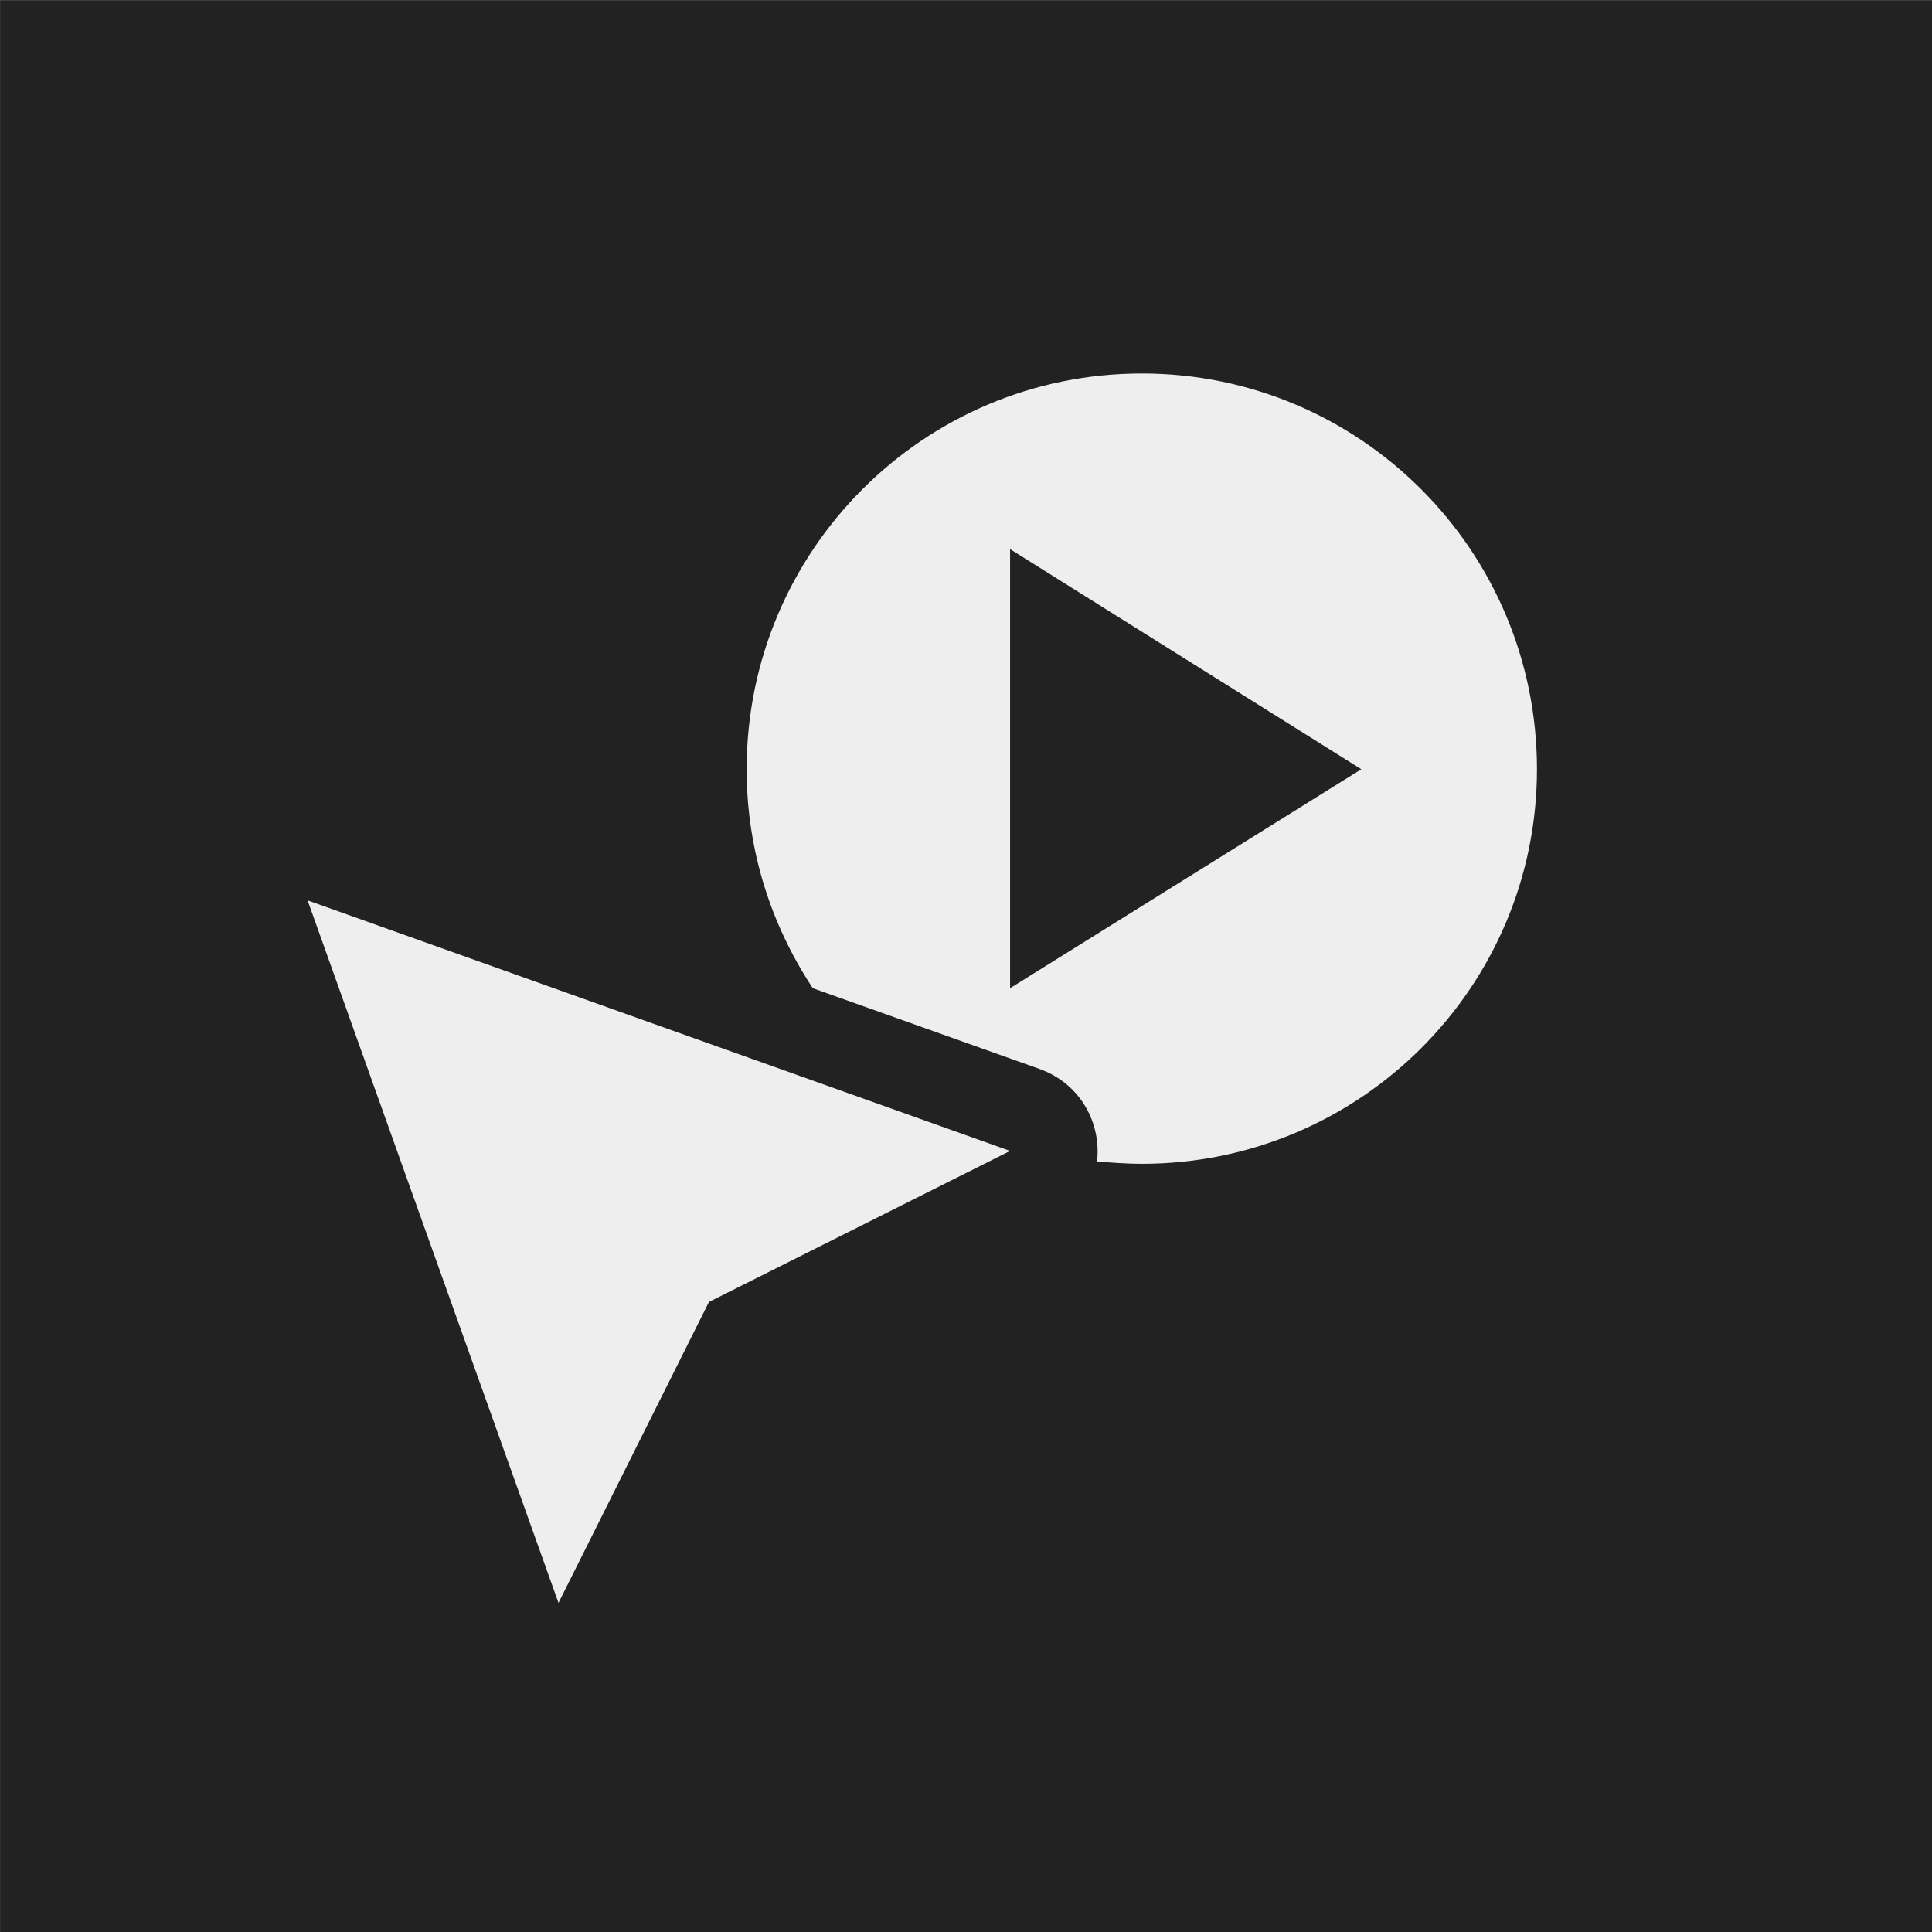 <?xml version="1.0" standalone="no"?>
<!DOCTYPE svg PUBLIC "-//W3C//DTD SVG 1.1//EN" "http://www.w3.org/Graphics/SVG/1.1/DTD/svg11.dtd">
<!--Generator: Xara Designer (www.xara.com), SVG filter version: 6.7.0.0-->
<svg fill="none" fill-rule="evenodd" stroke="black" stroke-width="0.501" stroke-linejoin="bevel" stroke-miterlimit="10" font-family="Times New Roman" font-size="16" style="font-variant-ligatures:none" xmlns:xlink="http://www.w3.org/1999/xlink" xmlns="http://www.w3.org/2000/svg" version="1.1" overflow="visible" width="16.501pt" height="16.501pt" viewBox="551.623 -1548.19 16.501 16.501">
 <rect x="551.623" y="-1548.19" width="16.501" height="16.501" fill="#808080" stroke="none"/>
 <defs>
	</defs>
 <g id="Page background" transform="scale(1 -1)"/>
 <g id="Icon-bg" transform="scale(1 -1)">
  <rect x="551.624" y="1531.687" width="16.501" height="16.501" stroke="none" fill="#222222" stroke-width="0.066" stroke-linejoin="miter" stroke-linecap="round"/>
 </g>
 <g id="bereits gespeichert" transform="scale(1 -1)">
  <path d="M 553.874,1545.94 L 553.874,1533.94 L 565.873,1533.94 L 565.873,1545.94 L 553.874,1545.94 Z" stroke="none" stroke-width="0.75" stroke-linejoin="miter" stroke-linecap="round" marker-start="none" marker-end="none"/>
  <g id="Group" stroke="none">
   <path d="M 553.498,1545.75 L 553.498,1533.75 L 565.497,1533.75 L 565.497,1545.75 L 553.498,1545.75 Z" stroke-width="0.75" stroke-linejoin="miter" stroke-linecap="round" marker-start="none" marker-end="none"/>
   <path d="M 555.686,1534.25 L 553.543,1540.25 C 553.331,1540.84 553.907,1541.42 554.502,1541.21 L 557.536,1540.12 L 557.531,1540.12 C 557.349,1540.59 557.25,1541.1 557.25,1541.62 C 557.25,1543.9 559.097,1545.75 561.375,1545.75 C 563.652,1545.75 565.5,1543.9 565.5,1541.62 C 565.5,1539.35 563.652,1537.5 561.375,1537.5 C 561.049,1537.5 560.732,1537.54 560.429,1537.61 L 558.237,1536.51 L 557.063,1534.16 C 556.769,1533.58 555.908,1533.63 555.686,1534.25 Z" fill="#222222" stroke-linejoin="round" marker-start="none" marker-end="none"/>
   <path d="M 554.25,1540.5 L 556.393,1534.5 L 557.678,1537.07 L 560.25,1538.36 L 554.25,1540.5 Z" fill="#eeeeee" stroke-width="0.572" stroke-linejoin="round" marker-start="none" marker-end="none"/>
   <path d="M 560.993,1538.27 C 561.029,1538.59 560.86,1538.93 560.502,1539.06 L 558.565,1539.75 C 558.208,1540.29 558,1540.93 558,1541.62 C 558,1543.49 559.512,1545 561.375,1545 C 563.238,1545 564.75,1543.49 564.75,1541.62 C 564.75,1539.76 563.238,1538.25 561.375,1538.25 C 561.246,1538.25 561.118,1538.26 560.993,1538.27 Z M 560.25,1539.75 L 563.25,1541.62 L 560.25,1543.5 L 560.25,1539.75 Z" fill="#eeeeee" stroke-linejoin="round" marker-start="none" marker-end="none"/>
  </g>
 </g>
 <g id="bg" transform="scale(1 -1)"/>
 <g id="16by16" transform="scale(1 -1)"/>
 <g id="Ebene 12" transform="scale(1 -1)"/>
 <g id="Outline" transform="scale(1 -1)"/>
 <g id="White" transform="scale(1 -1)"/>
 <g id="blue" transform="scale(1 -1)"/>
 <g id="pink" transform="scale(1 -1)"/>
 <g id="green" transform="scale(1 -1)"/>
 <g id="red" transform="scale(1 -1)"/>
 <g id="yellow" transform="scale(1 -1)"/>
</svg>
